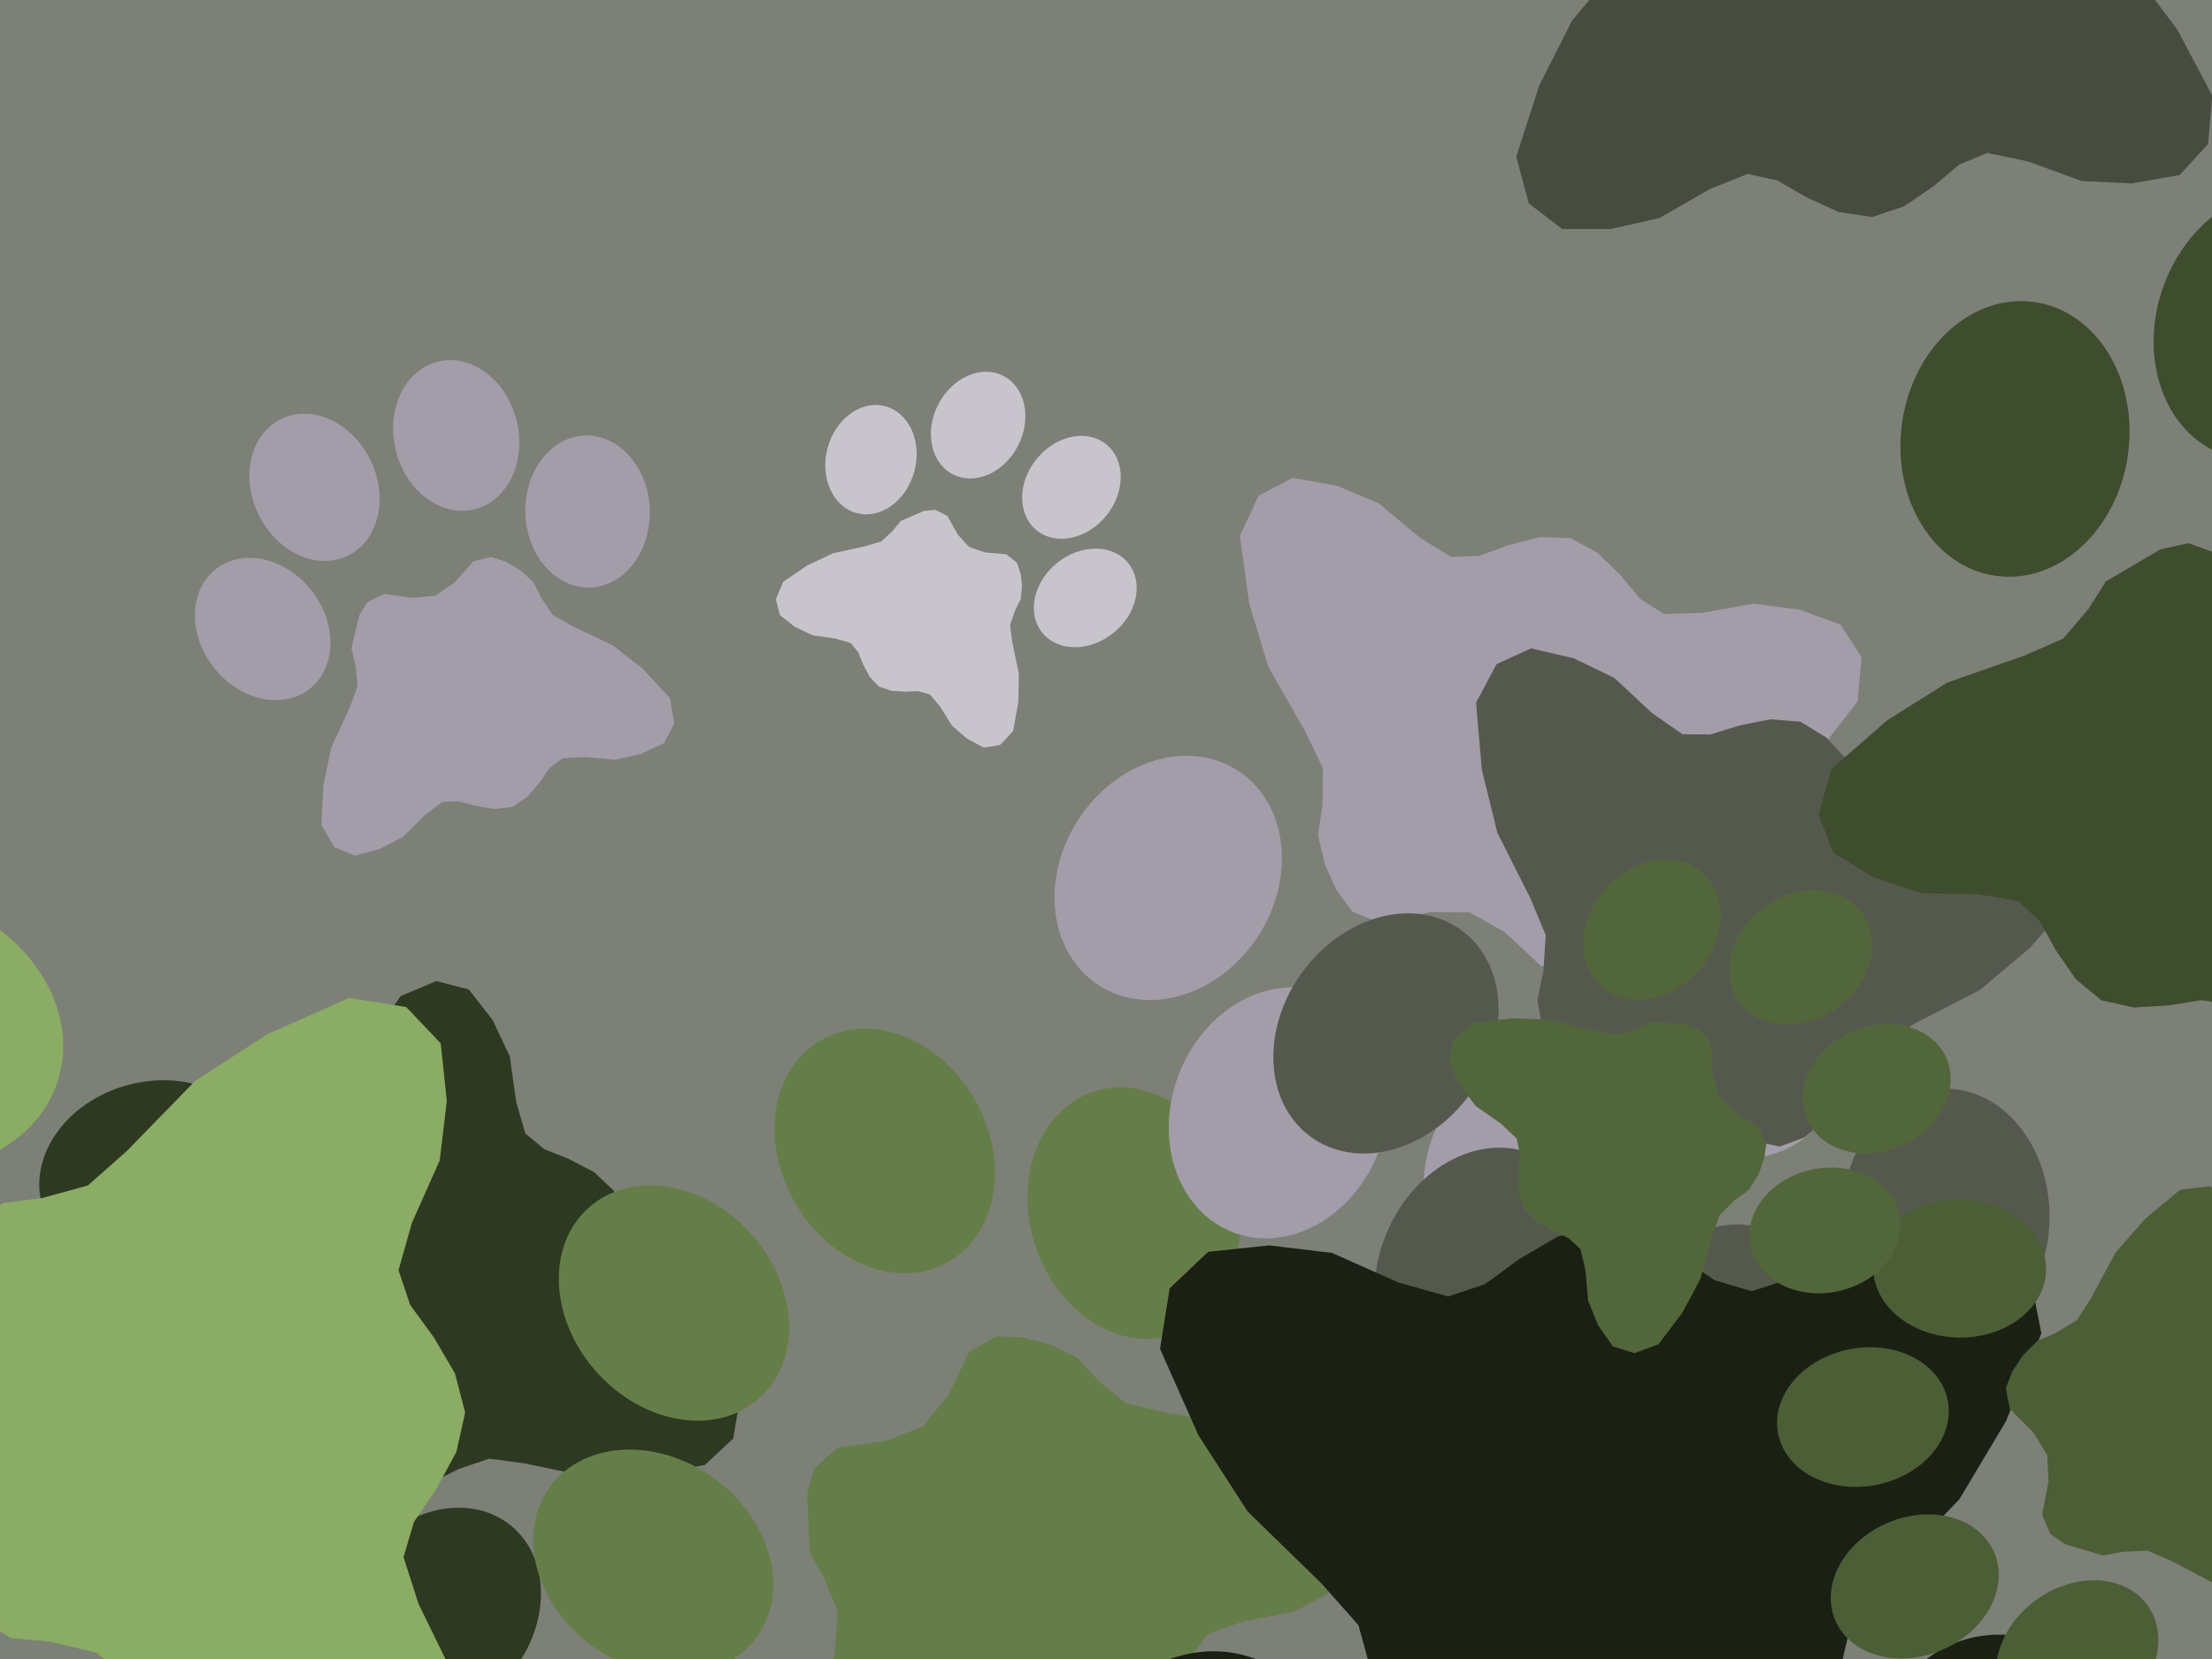<svg xmlns="http://www.w3.org/2000/svg" width="640px" height="480px">
  <rect width="640" height="480" fill="rgb(125,128,119)"/>
  <ellipse cx="127" cy="467" rx="27" ry="33" transform="rotate(219,127,467)" fill="rgb(46,57,33)"/><ellipse cx="61" cy="459" rx="27" ry="33" transform="rotate(231,61,459)" fill="rgb(46,57,33)"/><ellipse cx="25" cy="403" rx="27" ry="33" transform="rotate(243,25,403)" fill="rgb(46,57,33)"/><ellipse cx="44" cy="340" rx="27" ry="33" transform="rotate(255,44,340)" fill="rgb(46,57,33)"/><polygon points="171.923,339.152 164.761,335.407 157.489,332.484 152.007,327.966 149.349,318.826 147.5,305.664 142.543,295.126 135.626,286.284 126.201,283.847 115.865,288.227 106.158,302.575 99.054,317.703 95.025,336.254 92.145,345.981 85.913,352.744 80.003,357.588 76.26,364.325 74.096,371.219 73.44,377.938 77.042,385.064 88.032,391.162 95.412,397.928 98.591,407.421 99.692,419.942 104.736,426.131 111.141,428.264 125.997,428.412 132.825,424.984 141.539,422.041 151.597,423.366 170.182,427.231 186.892,426.894 203.948,423.863 212.153,416.201 213.76,406.6 208.496,396.684 200.886,387.87 189.613,380.827 182.345,374.682 180.446,367.836 180.735,360.004 180.226,351.938 177.618,344.542" fill="rgb(46,57,33)"/>
  <ellipse cx="189" cy="452" rx="30" ry="37" transform="rotate(306,189,452)" fill="rgb(101,126,73)"/><ellipse cx="195" cy="377" rx="30" ry="37" transform="rotate(318,195,377)" fill="rgb(101,126,73)"/><ellipse cx="256" cy="333" rx="30" ry="37" transform="rotate(330,256,333)" fill="rgb(101,126,73)"/><ellipse cx="328" cy="351" rx="30" ry="37" transform="rotate(342,328,351)" fill="rgb(101,126,73)"/><polygon points="338.106,495.896 341.924,487.559 344.804,479.145 349.598,472.666 359.796,469.112 374.6,466.235 386.245,459.993 395.853,451.631 398.055,440.807 392.478,429.355 375.644,419.208 358.081,412.058 336.823,408.594 325.631,405.908 317.597,399.248 311.758,392.84 303.903,388.999 295.963,386.956 288.31,386.612 280.451,391.117 274.194,403.932 266.966,412.695 256.398,416.861 242.277,418.852 235.564,424.935 233.527,432.319 234.242,449.16 238.532,456.693 242.383,466.391 241.479,477.866 238.204,499.154 239.577,518.067 244.025,537.212 253.193,546.055 264.168,547.306 275.09,540.752 284.625,531.606 291.936,518.415 298.467,509.815 306.111,507.257 315.003,507.119 324.111,506.064 332.336,502.669" fill="rgb(101,126,73)"/>
  <ellipse cx="505" cy="298" rx="31" ry="37" transform="rotate(177,505,298)" fill="rgb(163,157,170)"/><ellipse cx="443" cy="342" rx="31" ry="37" transform="rotate(189,443,342)" fill="rgb(163,157,170)"/><ellipse cx="370" cy="322" rx="31" ry="37" transform="rotate(201,370,322)" fill="rgb(163,157,170)"/><ellipse cx="338" cy="254" rx="31" ry="37" transform="rotate(213,338,254)" fill="rgb(163,157,170)"/><polygon points="445.379,155.441 436.422,157.74 428.0,160.823 419.879,161.178 410.621,155.441 398.972,145.664 386.689,140.499 374.037,138.276 364.156,143.42 358.721,155.059 361.452,174.691 366.994,192.994 377.771,211.853 382.77,222.329 382.649,232.852 381.332,241.495 383.308,250.09 386.746,257.609 391.332,263.825 399.851,267.126 413.866,263.897 425.32,264 435.292,269.638 445.815,279.442 454.842,280.842 461.923,277.753 474.668,266.505 477.849,258.361 483.006,249.188 492.573,242.614 511.335,231.67 525.286,218.591 537.468,202.954 538.58,190.157 532.595,180.762 520.527,176.361 507.307,174.693 492.33,177.335 481.444,177.674 474.589,173.306 468.837,166.425 462.229,159.957 454.349,155.664" fill="rgb(163,157,170)"/>
  <ellipse cx="563" cy="352" rx="30" ry="37" transform="rotate(180,563,352)" fill="rgb(85,89,77)"/><ellipse cx="500" cy="391" rx="30" ry="37" transform="rotate(192,500,391)" fill="rgb(85,89,77)"/><ellipse cx="429" cy="368" rx="30" ry="37" transform="rotate(204,429,368)" fill="rgb(85,89,77)"/><ellipse cx="401" cy="299" rx="30" ry="37" transform="rotate(216,401,299)" fill="rgb(85,89,77)"/><polygon points="512.135,208.125 503.222,209.921 494.795,212.515 486.803,212.445 478.008,206.336 467.073,196.137 455.279,190.434 442.972,187.6 433.006,192.142 427.069,203.29 428.741,222.707 433.241,240.963 442.852,260.034 447.22,270.577 446.56,280.903 444.823,289.321 446.32,297.861 449.309,305.421 453.493,311.76 461.687,315.439 475.613,312.99 486.855,313.681 496.355,319.73 506.182,329.897 514.974,331.736 522.085,329.067 535.177,318.679 538.72,310.847 544.255,302.105 553.986,296.143 572.971,286.364 587.342,274.239 600.108,259.514 601.858,247.006 596.465,237.473 584.842,232.531 571.948,230.213 557.107,232.037 546.401,231.81 539.895,227.169 534.602,220.116 528.447,213.425 520.931,208.805" fill="rgb(85,89,77)"/>
  <ellipse cx="252" cy="133" rx="13" ry="16" transform="rotate(15,252,133)" fill="rgb(200,196,204)"/><ellipse cx="283" cy="123" rx="13" ry="16" transform="rotate(27,283,123)" fill="rgb(200,196,204)"/><ellipse cx="310" cy="141" rx="13" ry="16" transform="rotate(39,310,141)" fill="rgb(200,196,204)"/><ellipse cx="314" cy="173" rx="13" ry="16" transform="rotate(51,314,173)" fill="rgb(200,196,204)"/><polygon points="257.864,199.871 261.819,200.12 265.66,199.979 269.017,200.91 272.031,204.474 275.484,210.002 279.807,213.733 284.669,216.315 289.378,215.527 293.135,211.503 294.621,203.139 294.786,194.945 292.891,185.831 292.241,180.899 293.684,176.626 295.366,173.277 295.699,169.513 295.293,165.992 294.247,162.851 291.212,160.378 285.072,159.838 280.417,158.279 277.099,154.66 274.108,149.271 270.614,147.504 267.319,147.826 260.634,150.723 258.259,153.621 254.943,156.677 250.172,158.089 241.076,160.065 233.657,163.548 226.621,168.309 224.473,173.378 225.668,177.999 230.004,181.392 235.172,183.822 241.626,184.729 246.108,186.032 248.324,188.72 249.757,192.287 251.594,195.799 254.237,198.592" fill="rgb(200,196,204)"/>
  <ellipse cx="584" cy="524" rx="42" ry="52" transform="rotate(161,584,524)" fill="rgb(26,32,19)"/><ellipse cx="519" cy="606" rx="42" ry="52" transform="rotate(173,519,606)" fill="rgb(26,32,19)"/><ellipse cx="414" cy="607" rx="42" ry="52" transform="rotate(185,414,607)" fill="rgb(26,32,19)"/><ellipse cx="346" cy="529" rx="42" ry="52" transform="rotate(197,346,529)" fill="rgb(26,32,19)"/><polygon points="450.583,357.832 439.59,364.279 429.605,371.562 418.981,375.117 404.538,371.035 385.391,362.508 367.157,360.331 349.552,362.192 338.416,372.76 335.636,390.243 346.713,415.214 361.008,437.356 382.448,458.246 393.05,470.226 396.887,484.212 398.426,496.162 404.308,506.797 411.719,515.453 420.156,521.945 432.695,523.082 450.035,513.481 465.249,509.266 480.601,512.947 498.265,521.937 510.757,520.363 518.963,513.581 531.574,493.838 532.695,481.841 536.042,467.73 546.219,455.387 566.917,433.762 580.431,411.135 590.629,385.792 587.24,368.416 575.743,358.244 558.083,356.998 539.937,359.81 521.099,369 506.807,373.584 496.066,370.402 485.832,363.472 474.621,357.412 462.551,354.719" fill="rgb(26,32,19)"/>
  <ellipse cx="601" cy="479" rx="20" ry="25" transform="rotate(235,601,479)" fill="rgb(75,94,54)"/><ellipse cx="554" cy="459" rx="20" ry="25" transform="rotate(247,554,459)" fill="rgb(75,94,54)"/><ellipse cx="539" cy="410" rx="20" ry="25" transform="rotate(259,539,410)" fill="rgb(75,94,54)"/><ellipse cx="567" cy="367" rx="20" ry="25" transform="rotate(271,567,367)" fill="rgb(75,94,54)"/><polygon points="661.381,393.796 656.88,389.509 652.122,385.806 649.027,381.302 648.999,373.981 650.423,363.856 648.992,355.014 645.752,347.009 639.299,343.208 630.727,344.255 620.508,352.806 612.047,362.487 605.135,375.349 600.943,381.931 594.9,385.611 589.504,387.939 585.308,392.127 582.245,396.766 580.336,401.595 581.489,407.628 588.322,414.468 592.344,421.035 592.682,428.729 590.842,438.22 593.259,443.866 597.543,446.802 608.496,450.061 614.272,448.973 621.339,448.645 628.495,451.758 641.419,458.556 653.846,461.85 667.1,463.225 674.792,459.299 678.016,452.54 676.226,444.092 672.468,435.961 665.625,428.364 661.554,422.278 661.602,416.814 663.476,411.083 664.81,405.012 664.449,398.99" fill="rgb(75,94,54)"/>
  <ellipse cx="583" cy="127" rx="33" ry="40" transform="rotate(8,583,127)" fill="rgb(62,77,45)"/><ellipse cx="657" cy="94" rx="33" ry="40" transform="rotate(20,657,94)" fill="rgb(62,77,45)"/><ellipse cx="731" cy="130" rx="33" ry="40" transform="rotate(32,731,130)" fill="rgb(62,77,45)"/><ellipse cx="750" cy="209" rx="33" ry="40" transform="rotate(44,750,209)" fill="rgb(62,77,45)"/><polygon points="617.422,291.498 627.351,290.91 636.876,289.383 645.524,290.675 654.121,298.632 664.415,311.346 676.324,319.32 689.227,324.264 700.715,320.861 708.843,309.688 709.988,288.398 707.893,267.935 700.385,245.811 697.257,233.723 699.545,222.637 702.709,213.781 702.387,204.301 700.3,195.656 696.733,188.152 688.416,182.918 672.955,183.451 660.882,180.991 651.51,172.991 642.412,160.48 633.167,157.149 625.057,158.958 609.291,168.219 604.261,176.164 596.933,184.792 585.483,189.769 563.426,197.473 546.011,208.421 529.939,222.43 526.139,235.715 530.53,246.863 542.369,253.986 555.985,258.461 572.342,258.745 583.905,260.621 590.247,266.64 594.908,275.086 600.557,283.272 607.997,289.422" fill="rgb(62,77,45)"/>
  <ellipse cx="478" cy="269" rx="18" ry="22" transform="rotate(42,478,269)" fill="rgb(82,102,59)"/><ellipse cx="521" cy="277" rx="18" ry="22" transform="rotate(54,521,277)" fill="rgb(82,102,59)"/><ellipse cx="543" cy="315" rx="18" ry="22" transform="rotate(66,543,315)" fill="rgb(82,102,59)"/><ellipse cx="528" cy="356" rx="18" ry="22" transform="rotate(78,528,356)" fill="rgb(82,102,59)"/><polygon points="444.465,353.284 449.08,356.014 453.797,358.203 457.272,361.387 458.716,367.535 459.484,376.32 462.402,383.473 466.678,389.572 472.838,391.514 479.839,388.971 486.768,379.802 492.0,370.025 495.314,357.874 497.56,351.53 501.924,347.265 506.007,344.261 508.721,339.927 510.394,335.435 511.062,331.005 508.923,326.159 501.853,321.737 497.199,316.998 495.422,310.598 495.127,302.265 492.0,297.989 487.83,296.353 477.993,295.739 473.35,297.774 467.474,299.421 460.857,298.193 448.677,294.988 437.594,294.63 426.189,296.047 420.486,300.838 419.088,307.144 422.232,313.896 426.967,320.0 434.192,325.058 438.794,329.382 439.814,333.983 439.351,339.163 439.408,344.524 440.879,349.515" fill="rgb(82,102,59)"/>
  <ellipse cx="76" cy="182" rx="18" ry="22" transform="rotate(322,76,182)" fill="rgb(163,157,170)"/><ellipse cx="91" cy="141" rx="18" ry="22" transform="rotate(334,91,141)" fill="rgb(163,157,170)"/><ellipse cx="132" cy="126" rx="18" ry="22" transform="rotate(346,132,126)" fill="rgb(163,157,170)"/><ellipse cx="170" cy="148" rx="18" ry="22" transform="rotate(358,170,148)" fill="rgb(163,157,170)"/><polygon points="152.524,230.592 156.014,226.522 158.989,222.256 162.728,219.387 169.033,219.033 177.818,219.802 185.369,218.17 192.118,215.018 195.1,209.289 193.811,201.953 185.985,193.537 177.265,186.687 165.874,181.314 160.016,178.0 156.574,172.962 154.325,168.419 150.528,164.993 146.394,162.565 142.148,161.139 137.005,162.404 131.422,168.598 125.947,172.359 119.335,172.998 111.077,171.841 106.323,174.178 103.988,178.0 101.675,187.581 102.873,192.507 103.474,198.579 101.117,204.883 95.845,216.321 93.568,227.174 92.983,238.652 96.711,245.1 102.678,247.572 109.874,245.649 116.707,242.045 122.942,235.808 128.0,232.027 132.709,231.821 137.729,233.177 143.019,234.052 148.189,233.47" fill="rgb(163,157,170)"/>
  <ellipse cx="-26" cy="524" rx="40" ry="49" transform="rotate(251,-26,524)" fill="rgb(138,172,100)"/><ellipse cx="-103" cy="462" rx="40" ry="49" transform="rotate(263,-103,462)" fill="rgb(138,172,100)"/><ellipse cx="-104" cy="363" rx="40" ry="49" transform="rotate(275,-104,363)" fill="rgb(138,172,100)"/><ellipse cx="-30" cy="298" rx="40" ry="49" transform="rotate(287,-30,298)" fill="rgb(138,172,100)"/><polygon points="131.641,397.374 125.548,386.985 118.664,377.547 115.304,367.507 119.162,353.856 127.221,335.759 129.279,318.527 127.52,301.888 117.532,291.363 101.008,288.736 77.407,299.204 56.48,312.715 36.737,332.979 25.415,342.998 12.196,346.625 0.902,348.08 -9.15,353.639 -17.33,360.643 -23.466,368.617 -24.541,380.468 -15.466,396.856 -11.483,411.235 -14.962,425.745 -23.459,442.439 -21.971,454.246 -15.561,462.001 3.098,473.92 14.436,474.98 27.774,478.143 39.439,487.762 59.877,507.324 81.263,520.096 105.214,529.735 121.637,526.532 131.251,515.665 132.428,498.975 129.771,481.825 121.085,464.02 116.753,450.513 119.76,440.361 126.31,430.689 132.037,420.093 134.582,408.686" fill="rgb(138,172,100)"/>
  <ellipse cx="435" cy="-65" rx="33" ry="41" transform="rotate(337,435,-65)" fill="rgb(71,76,63)"/><ellipse cx="482" cy="-132" rx="33" ry="41" transform="rotate(349,482,-132)" fill="rgb(71,76,63)"/><ellipse cx="565" cy="-140" rx="33" ry="41" transform="rotate(361,565,-140)" fill="rgb(71,76,63)"/><ellipse cx="624" cy="-81" rx="33" ry="41" transform="rotate(373,624,-81)" fill="rgb(71,76,63)"/><polygon points="550.985,59.669 559.321,53.963 566.814,47.651 575.018,44.253 586.665,46.683 602.277,52.367 616.816,53.08 630.634,50.634 638.856,41.662 640.087,27.683 629.947,8.55 617.42,-8.168 599.31,-23.501 590.265,-32.388 586.457,-43.236 584.579,-52.6 579.34,-60.685 573.001,-67.119 565.97,-71.786 555.992,-71.992 542.812,-63.441 531.014,-59.267 518.671,-61.329 504.206,-67.461 494.415,-65.526 488.302,-59.709 479.421,-43.4 479.198,-33.852 477.332,-22.508 469.967,-12.185 454.795,6.06 445.36,24.699 438.697,45.303 442.338,58.856 451.992,66.264 466.025,66.272 480.219,63.045 494.607,54.737 505.655,50.322 514.324,52.244 522.8,57.158 532.0,61.33 541.693,62.792" fill="rgb(71,76,63)"/>
</svg>